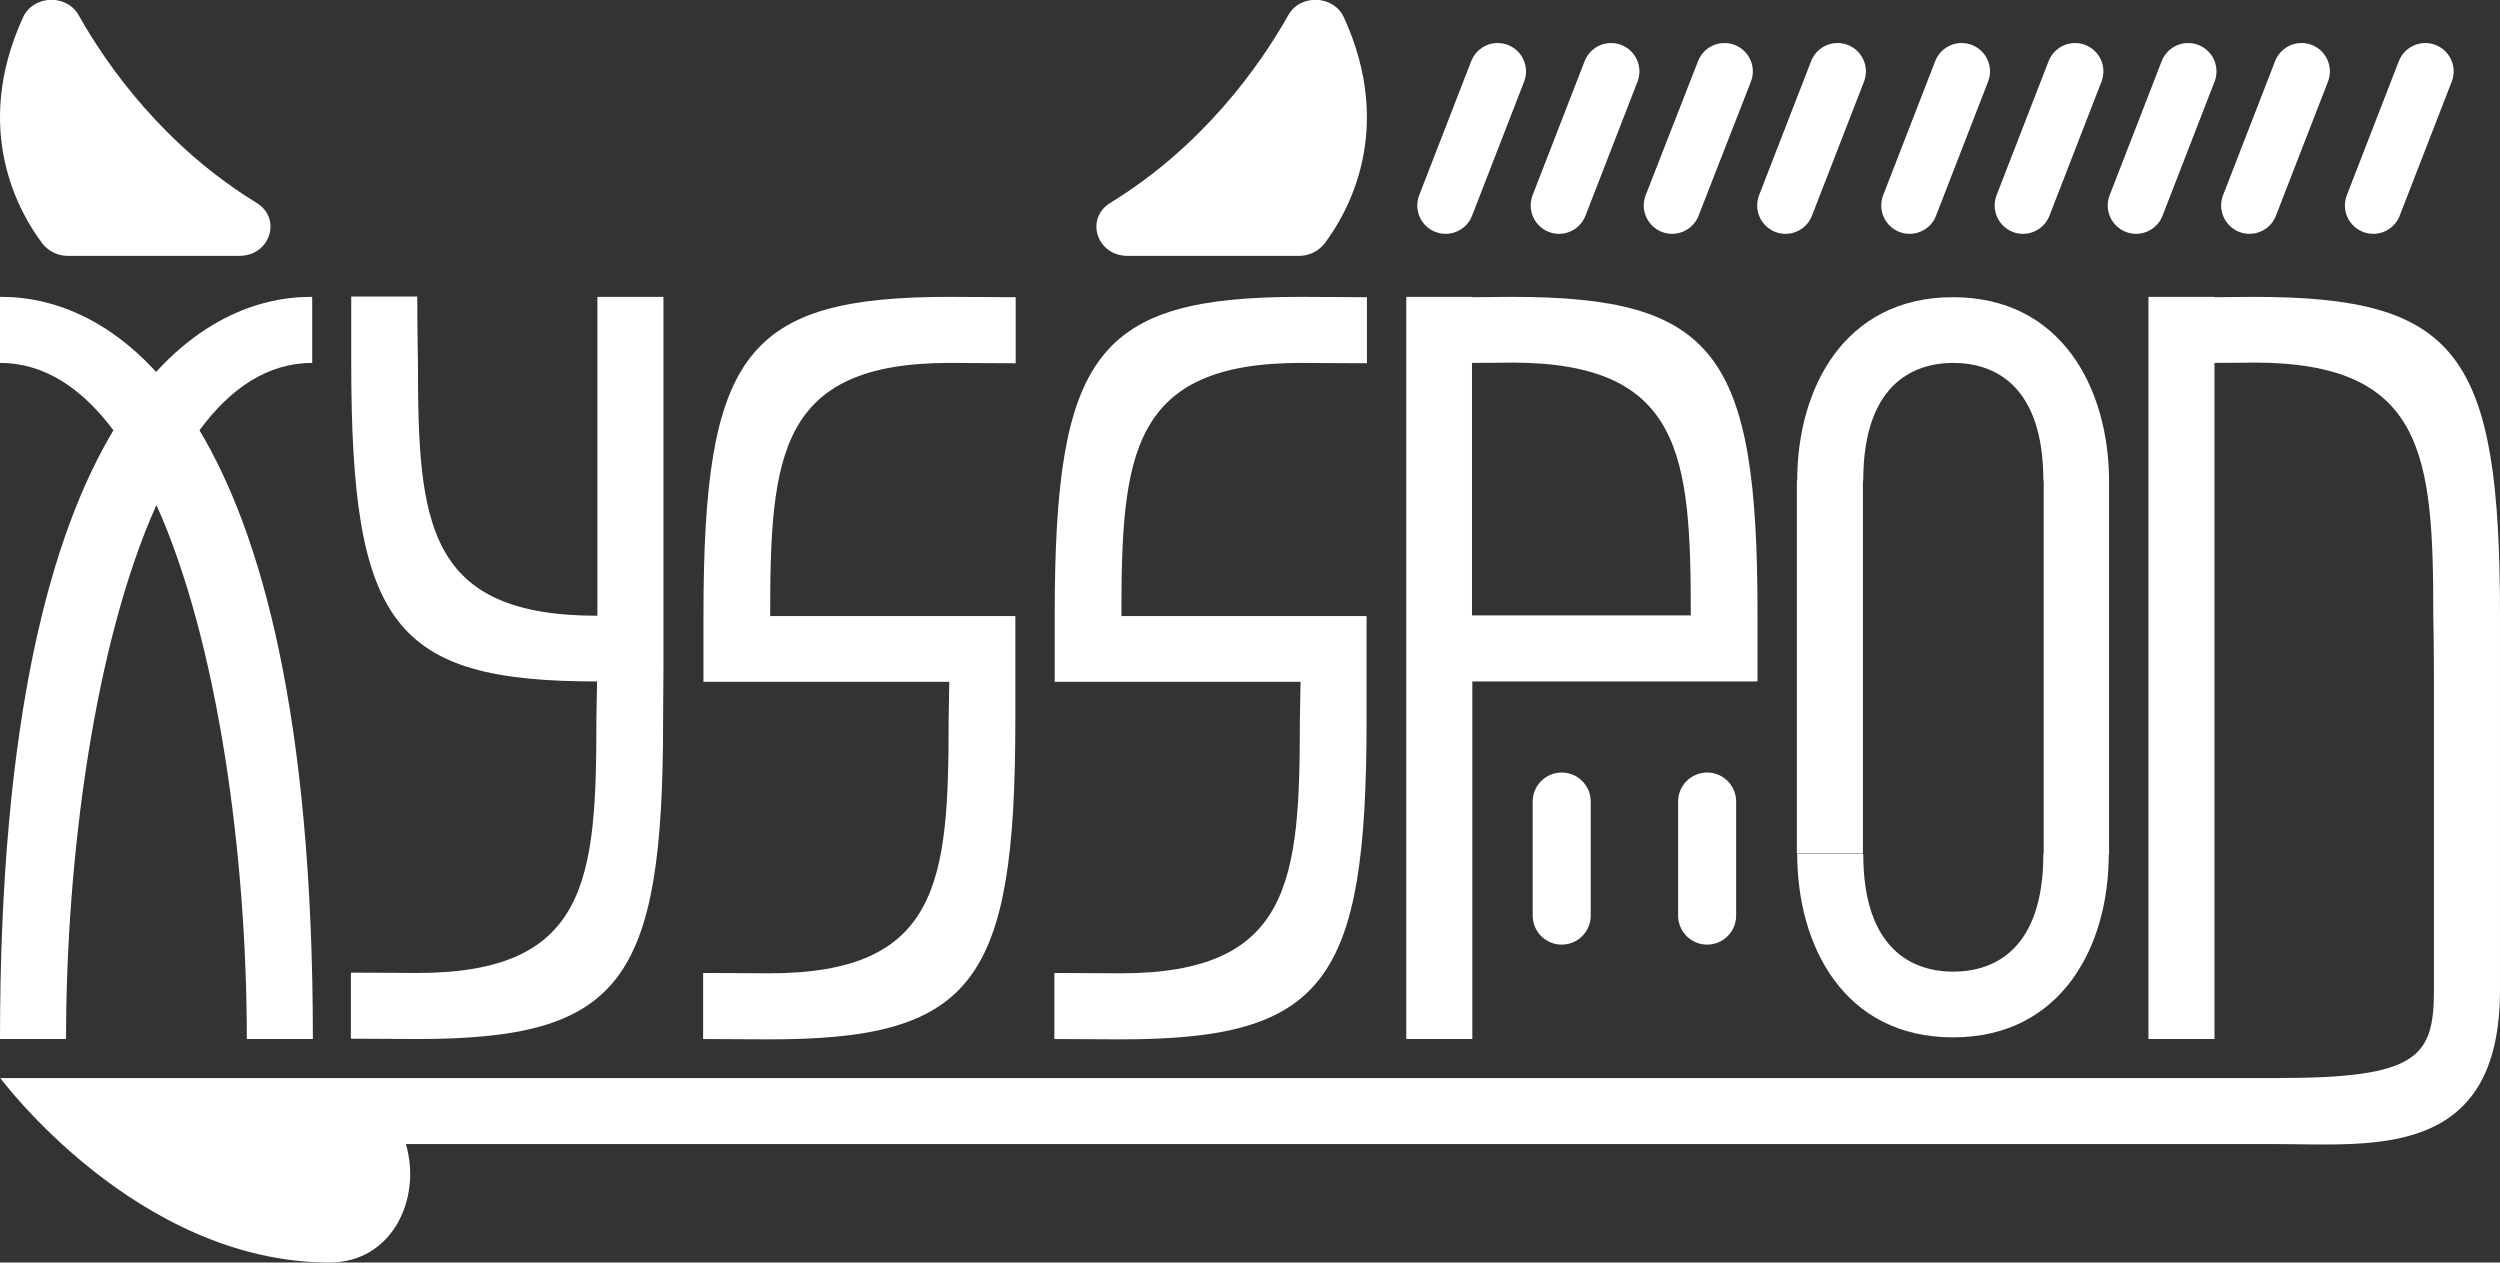 <?xml version="1.0" encoding="utf-8"?>
<!-- Generator: Adobe Illustrator 21.0.0, SVG Export Plug-In . SVG Version: 6.00 Build 0)  -->
<svg version="1.1" id="Layer_1" xmlns="http://www.w3.org/2000/svg" xmlns:xlink="http://www.w3.org/1999/xlink" x="0px" y="0px"
	 viewBox="0 0 749.5 378.5" style="enable-background:new 0 0 749.5 378.5;" xml:space="preserve">
<rect x="0" y="0" width="749.5" height="378.5" fill="#333333" stroke="none"/>
<style type="text/css">
	.st0{fill:#FFFFFF;}
	.st1{fill:none;stroke:#FFFFFF;stroke-width:17;stroke-linecap:round;stroke-linejoin:bevel;stroke-miterlimit:10;}
</style>
<g id="Text">
	<path class="st0" d="M93.6,108.8V89c-6.1,0-26.6,0.4-46.8,22.5C26.6,89.4,6.1,89,0,89v19.8c13.2,0,24.5,7.5,34,20.2
		C15.5,159.9,0,214.6,0,311.5h19.8c0-54.3,8.5-118.7,27.1-160.1C65.5,192.8,74,257.1,74,311.5h19.8c0-96.9-15.5-151.6-34-182.5
		C69.1,116.3,80.4,108.8,93.6,108.8z"/>
	<path class="st0" d="M198.9,200.4v-15.8V89h-19.8v95.6c-51.3,0-53.8-27.8-53.8-75.9c0,0-0.2-9.9-0.2-19.8h-19.8v19.8
		c0,78.7,12.6,95.6,73.7,95.6c-0.1,6.5-0.2,11.5-0.2,11.5c0,48.1-2.5,75.9-53.8,75.9c0,0-12.5-0.1-19.8-0.1v19.8l19.8,0.1
		c61.2,0,73.8-16.9,73.8-95.6L198.9,200.4z"/>
	<path class="st0" d="M284.7,108.8c0,0,12.5,0.1,19.8,0.1V89.1L284.7,89c-61.2,0-73.8,16.9-73.8,95.6v19.8l0,0h19.8h53.9
		c-0.1,6.5-0.2,11.5-0.2,11.5c0,48.1-2.5,75.9-53.8,75.9c0,0-12.5-0.1-19.8-0.1v19.8l19.8,0.1c61.2,0,73.8-16.9,73.8-95.6v-19.8l0,0
		v-11.5h-73.5C230.9,136.6,233.4,108.8,284.7,108.8z"/>
	<path class="st0" d="M390,108.8c0,0,12.5,0.1,19.8,0.1V89.1L390,89c-61.2,0-73.8,16.9-73.8,95.6v19.8l0,0H336h53.9
		c-0.1,6.5-0.2,11.5-0.2,11.5c0,48.1-2.5,75.9-53.8,75.9c0,0-12.5-0.1-19.8-0.1v19.8l19.8,0.1c61.2,0,73.8-16.9,73.8-95.6v-19.8l0,0
		v-11.5h-73.5C336.2,136.6,338.8,108.8,390,108.8z"/>
	<path class="st0" d="M453.2,89l-11.8,0.1V89h-19.8v222.5h19.8V204.3h65.8H521h5.9v-19.7C527,105.9,514.3,89,453.2,89z M441.3,108.8
		c6,0,11.8-0.1,11.8-0.1c51.3,0,53.8,27.8,53.8,75.8h-65.6V108.8z"/>
	<path class="st0" d="M632.3,144.1L632.3,144.1c-0.1-27.5-14.1-55-46.8-55l0,0c-32.7,0-46.7,27.5-46.7,55h-0.1v111.8h19.8V144.1h0.1
		c0-28.6,14.7-35.3,27-35.3s27,6.7,27,35.3h0.1V256h-0.1c0,28.6-14.7,35.3-27,35.3s-27-6.7-27-35.3h-19.8c0,27.5,14,55,46.7,55l0,0
		c32.6,0,46.7-27.4,46.7-54.8h0.1V144.1z"/>
	<path class="st0" d="M749.5,184.6c0-78.7-12.6-95.6-73.8-95.6l-11.8,0.1V89h-19.8v222.5h19.8V108.8c6,0,11.8-0.1,11.8-0.1
		c51.3,0,53.8,27.8,53.8,75.9c0,0,0.2,9.9,0.2,19.8l0,0v92.4c0,20.3-5,26.4-47,26.4H104.4H70H0.1c0,0,40.9,55.3,98.7,55.3
		c18.7,0,27.7-19,22.9-35.5h561c28.5,0,66.8,4.8,66.8-46.2v-96.6l0,0V184.6z"/>
</g>
<g id="Horns">
	<line class="st1" x1="433.4" y1="61.6" x2="449" y2="21.4"/>
	<line class="st1" x1="467.4" y1="61.6" x2="483" y2="21.4"/>
	<line class="st1" x1="501.3" y1="61.6" x2="517" y2="21.4"/>
	<line class="st1" x1="535.3" y1="61.6" x2="550.9" y2="21.4"/>
	<line class="st1" x1="572.5" y1="61.6" x2="588.1" y2="21.4"/>
	<line class="st1" x1="606.5" y1="61.6" x2="622.1" y2="21.4"/>
	<line class="st1" x1="640.4" y1="61.6" x2="656" y2="21.4"/>
	<line class="st1" x1="674.4" y1="61.6" x2="690" y2="21.4"/>
	<line class="st1" x1="711.5" y1="61.6" x2="727.1" y2="21.4"/>
	<path class="st0" d="M12.7,73C5.9,64-8.6,39.1,6.9,5.2C10-1.5,20-1.9,23.6,4.6C32.3,20,49.2,43.8,76.9,60.8
		c7.7,4.7,4.1,15.9-5.1,15.9H20.2C17.3,76.7,14.5,75.3,12.7,73z"/>
	<path class="st0" d="M397.1,73c6.8-9,21.3-33.9,5.8-67.8c-3.1-6.7-13.1-7.1-16.7-0.6c-8.7,15.4-25.6,39.2-53.3,56.2
		c-7.7,4.7-4.1,15.9,5.1,15.9h51.6C392.5,76.7,395.3,75.3,397.1,73z"/>
</g>
<g id="Eyes">
	<path class="st0" d="M468.2,283.2L468.2,283.2c-4.8,0-8.7-3.9-8.7-8.7v-34.2c0-4.8,3.9-8.7,8.7-8.7l0,0c4.8,0,8.7,3.9,8.7,8.7v34.2
		C476.9,279.3,473,283.2,468.2,283.2z"/>
	<path class="st0" d="M511.8,283.2L511.8,283.2c-4.8,0-8.7-3.9-8.7-8.7v-34.2c0-4.8,3.9-8.7,8.7-8.7l0,0c4.8,0,8.7,3.9,8.7,8.7v34.2
		C520.5,279.3,516.6,283.2,511.8,283.2z"/>
</g>
</svg>
